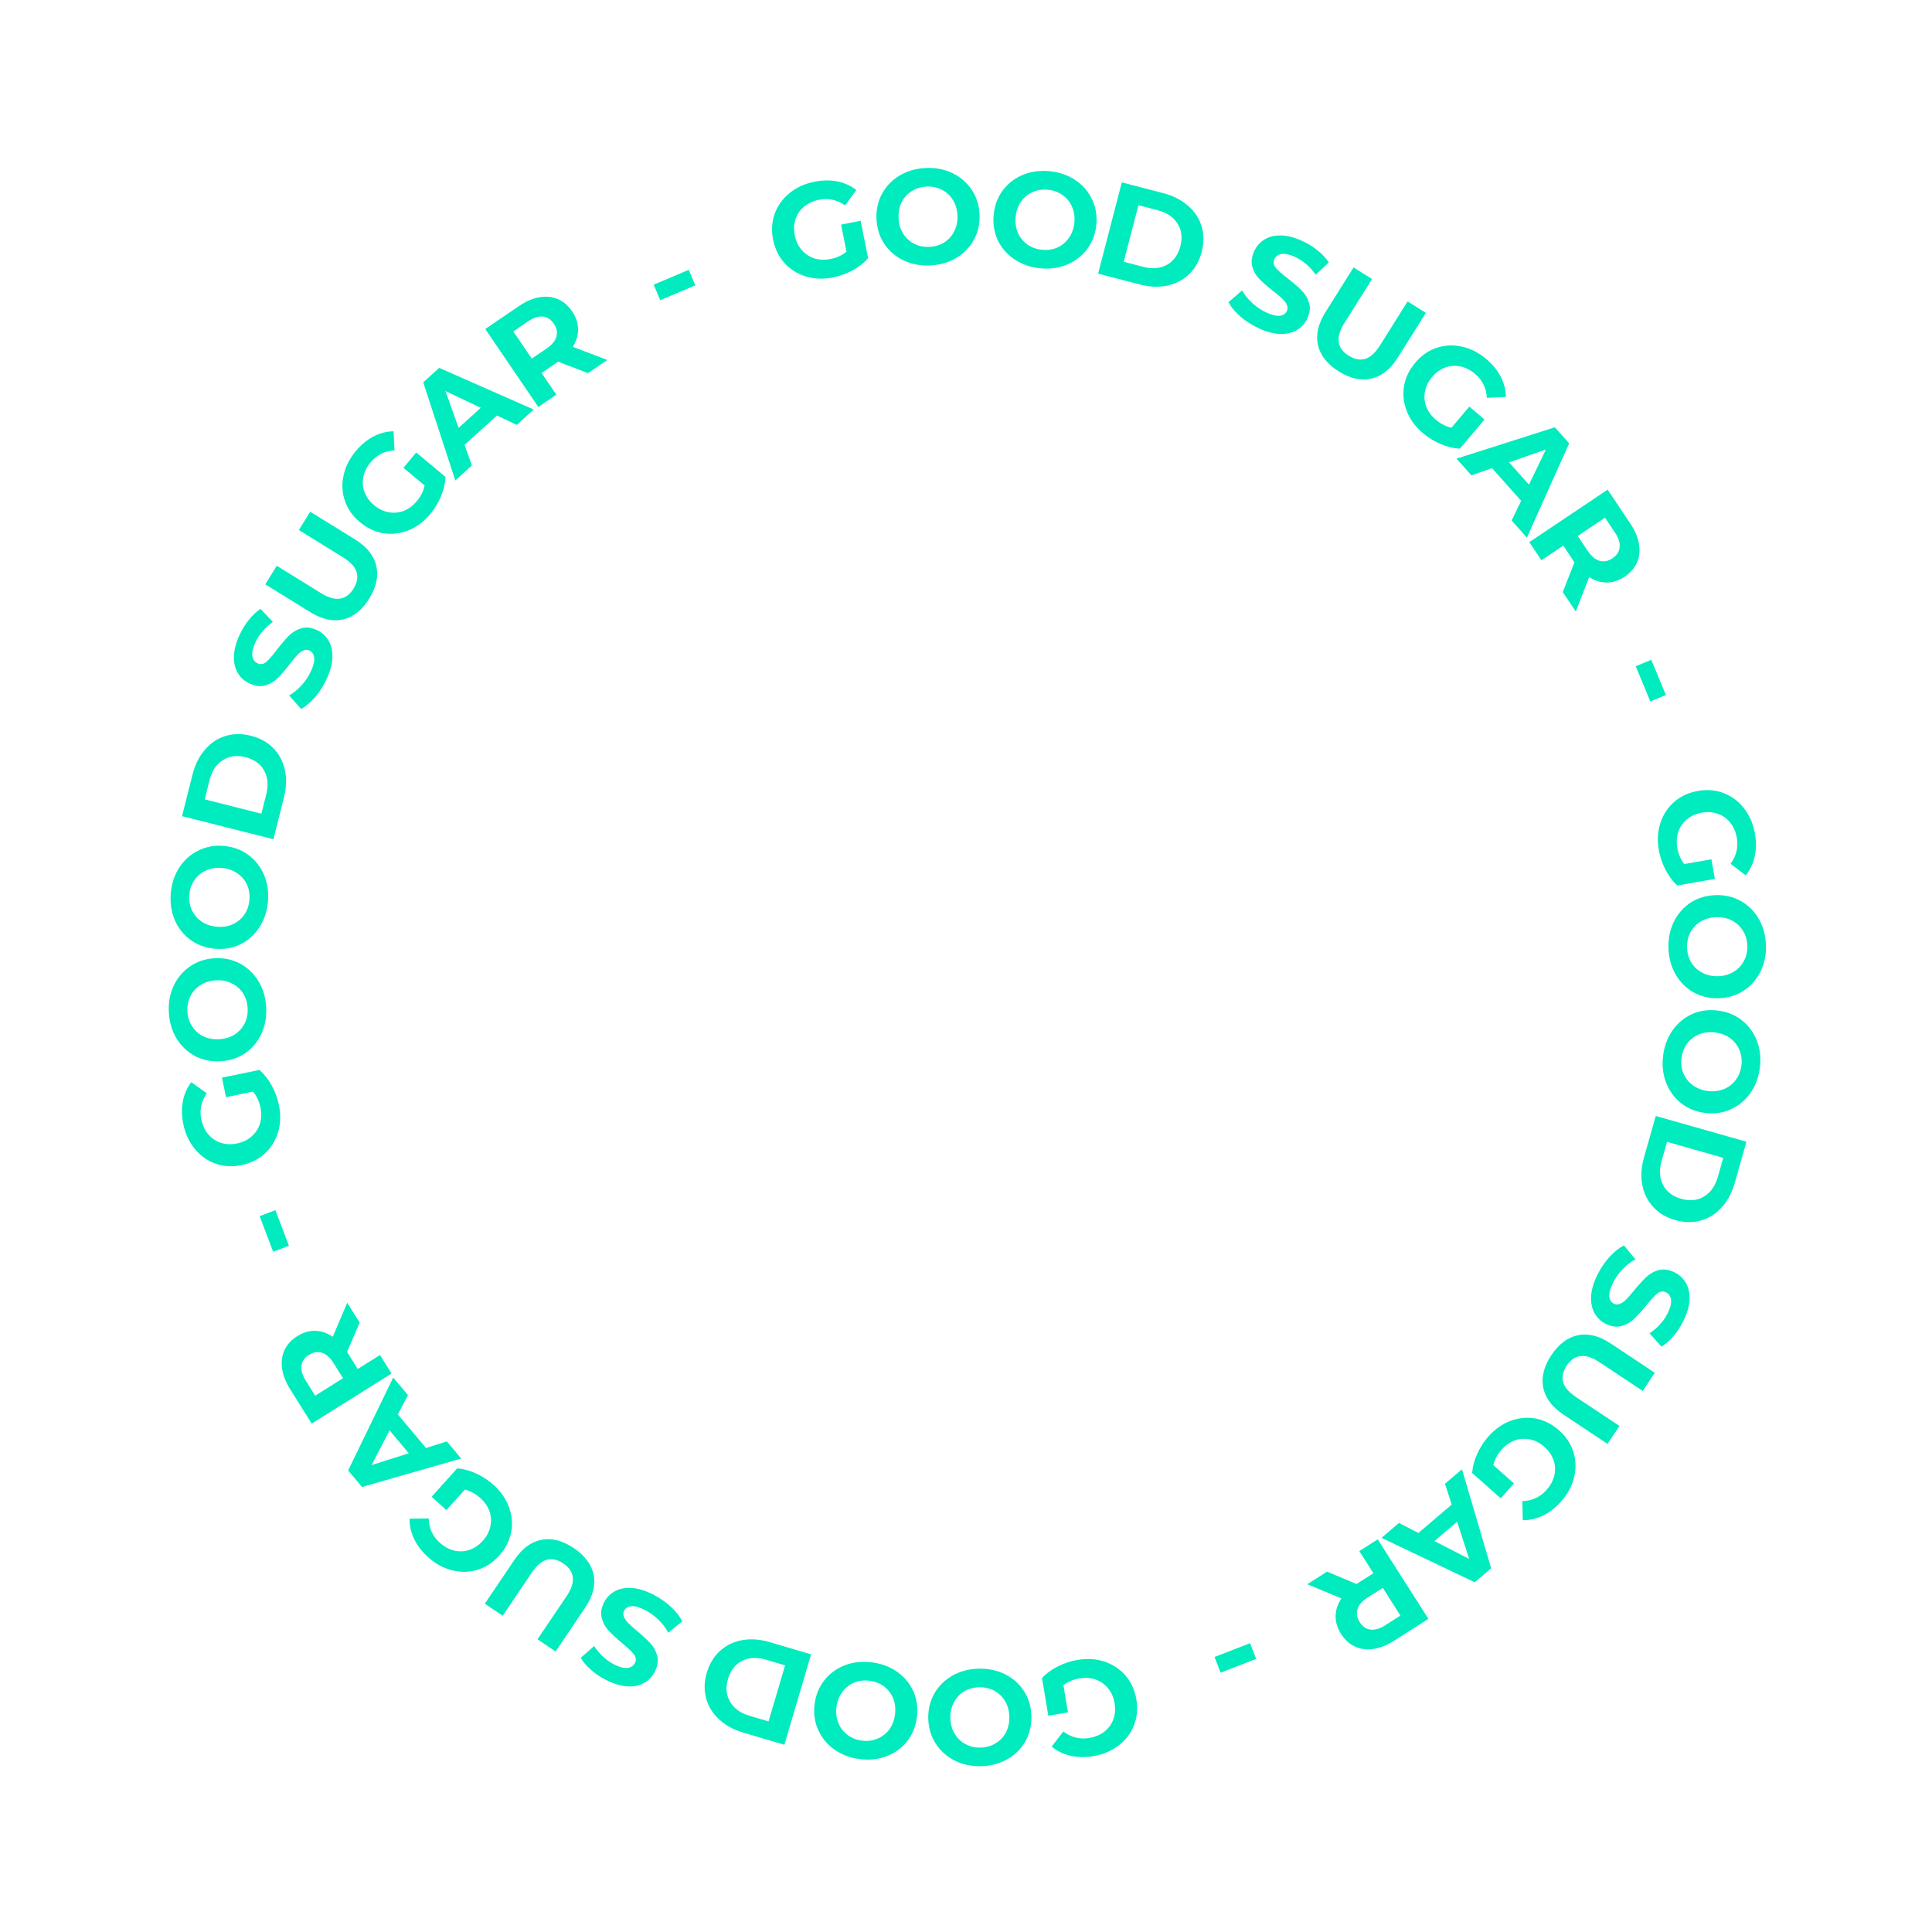 <?xml version="1.0" encoding="UTF-8"?> <svg xmlns="http://www.w3.org/2000/svg" width="127" height="127" viewBox="0 0 127 127" fill="none"> <path d="M112.501 56.485L112.727 57.776L110.251 58.208C109.943 57.92 109.684 57.57 109.474 57.157C109.264 56.745 109.121 56.317 109.043 55.875C108.933 55.241 108.967 54.648 109.146 54.095C109.33 53.542 109.636 53.078 110.062 52.704C110.494 52.335 111.013 52.097 111.617 51.992C112.222 51.886 112.787 51.934 113.314 52.136C113.847 52.342 114.292 52.678 114.649 53.143C115.012 53.607 115.249 54.159 115.361 54.798C115.454 55.334 115.449 55.835 115.345 56.303C115.241 56.77 115.043 57.182 114.752 57.539L113.757 56.778C114.14 56.261 114.277 55.695 114.17 55.078C114.102 54.689 113.96 54.357 113.744 54.083C113.528 53.809 113.258 53.614 112.932 53.497C112.606 53.38 112.251 53.355 111.867 53.422C111.49 53.488 111.167 53.631 110.9 53.852C110.633 54.072 110.441 54.346 110.325 54.672C110.215 55.002 110.193 55.36 110.26 55.744C110.331 56.151 110.483 56.502 110.714 56.797L112.501 56.485Z" fill="#00EBBE"></path> <path d="M109.677 62.318C109.659 61.675 109.782 61.09 110.045 60.563C110.308 60.042 110.678 59.628 111.153 59.319C111.635 59.017 112.18 58.858 112.787 58.841C113.395 58.825 113.945 58.954 114.436 59.23C114.934 59.512 115.328 59.906 115.62 60.412C115.911 60.924 116.066 61.501 116.083 62.144C116.101 62.788 115.978 63.37 115.715 63.891C115.451 64.412 115.079 64.826 114.598 65.135C114.122 65.443 113.58 65.605 112.973 65.622C112.365 65.638 111.812 65.505 111.315 65.224C110.823 64.942 110.432 64.548 110.14 64.042C109.849 63.536 109.695 62.962 109.677 62.318ZM110.898 62.285C110.908 62.651 111 62.979 111.173 63.27C111.352 63.56 111.594 63.784 111.9 63.941C112.205 64.104 112.55 64.18 112.933 64.17C113.316 64.159 113.656 64.065 113.952 63.885C114.249 63.712 114.475 63.475 114.633 63.176C114.796 62.876 114.872 62.543 114.862 62.178C114.852 61.812 114.757 61.483 114.578 61.193C114.405 60.903 114.166 60.676 113.86 60.513C113.555 60.356 113.21 60.282 112.827 60.293C112.444 60.303 112.104 60.395 111.807 60.569C111.511 60.748 111.282 60.987 111.119 61.287C110.962 61.587 110.888 61.919 110.898 62.285Z" fill="#00EBBE"></path> <path d="M109.326 69.385C109.408 68.747 109.62 68.188 109.961 67.708C110.301 67.234 110.73 66.882 111.248 66.65C111.77 66.426 112.333 66.353 112.936 66.43C113.539 66.508 114.062 66.721 114.505 67.07C114.953 67.425 115.282 67.875 115.492 68.42C115.701 68.97 115.764 69.565 115.683 70.203C115.601 70.841 115.389 71.397 115.049 71.871C114.709 72.345 114.277 72.697 113.753 72.928C113.236 73.159 112.676 73.235 112.073 73.158C111.47 73.08 110.944 72.864 110.496 72.509C110.054 72.154 109.728 71.704 109.518 71.16C109.308 70.615 109.244 70.023 109.326 69.385ZM110.538 69.541C110.491 69.904 110.531 70.243 110.657 70.556C110.789 70.871 110.994 71.129 111.272 71.332C111.548 71.54 111.877 71.668 112.258 71.718C112.638 71.766 112.988 71.725 113.309 71.594C113.628 71.468 113.889 71.27 114.09 70.998C114.297 70.727 114.424 70.41 114.471 70.047C114.518 69.684 114.475 69.345 114.343 69.031C114.216 68.717 114.015 68.456 113.738 68.248C113.461 68.045 113.132 67.919 112.751 67.871C112.371 67.822 112.021 67.86 111.701 67.986C111.381 68.117 111.117 68.318 110.91 68.589C110.708 68.861 110.584 69.178 110.538 69.541Z" fill="#00EBBE"></path> <path d="M114.802 75.051L114.034 77.76C113.85 78.407 113.564 78.943 113.174 79.366C112.788 79.796 112.332 80.084 111.806 80.229C111.279 80.38 110.717 80.371 110.121 80.202C109.525 80.033 109.042 79.745 108.673 79.34C108.301 78.94 108.062 78.454 107.954 77.884C107.849 77.32 107.889 76.715 108.073 76.067L108.841 73.359L114.802 75.051ZM109.225 76.321C109.056 76.917 109.086 77.438 109.315 77.884C109.549 78.337 109.949 78.644 110.517 78.805C111.085 78.966 111.584 78.915 112.015 78.65C112.45 78.393 112.751 77.966 112.921 77.37L113.278 76.109L109.582 75.06L109.225 76.321Z" fill="#00EBBE"></path> <path d="M104.995 83.82C105.211 83.38 105.478 82.982 105.797 82.626C106.119 82.277 106.437 82.025 106.749 81.87L107.505 82.782C107.213 82.935 106.934 83.15 106.667 83.427C106.4 83.703 106.186 84.006 106.025 84.335C105.846 84.7 105.766 84.997 105.787 85.224C105.812 85.453 105.915 85.612 106.095 85.7C106.228 85.765 106.362 85.766 106.499 85.701C106.638 85.645 106.775 85.547 106.908 85.409C107.039 85.276 107.204 85.087 107.403 84.843C107.711 84.468 107.982 84.17 108.215 83.949C108.448 83.728 108.724 83.574 109.043 83.487C109.359 83.406 109.702 83.456 110.073 83.638C110.396 83.796 110.645 84.027 110.819 84.329C110.998 84.634 111.079 84.999 111.061 85.424C111.041 85.855 110.906 86.324 110.657 86.833C110.483 87.188 110.27 87.515 110.019 87.812C109.769 88.11 109.501 88.347 109.218 88.523L108.435 87.646C108.978 87.275 109.376 86.832 109.627 86.318C109.804 85.958 109.877 85.662 109.846 85.43C109.812 85.203 109.7 85.043 109.51 84.949C109.319 84.855 109.128 84.883 108.936 85.033C108.747 85.19 108.508 85.451 108.218 85.814C107.91 86.189 107.639 86.487 107.406 86.708C107.173 86.929 106.901 87.082 106.59 87.166C106.277 87.255 105.935 87.209 105.564 87.027C105.246 86.871 104.998 86.638 104.822 86.328C104.648 86.026 104.571 85.659 104.591 85.229C104.611 84.799 104.746 84.329 104.995 83.82Z" fill="#00EBBE"></path> <path d="M101.975 89.087C102.465 88.35 103.051 87.91 103.733 87.769C104.412 87.632 105.13 87.815 105.887 88.318L108.777 90.24L107.984 91.435L105.138 89.543C104.214 88.928 103.497 89.004 102.988 89.771C102.74 90.145 102.661 90.504 102.751 90.847C102.847 91.194 103.133 91.526 103.61 91.843L106.455 93.736L105.672 94.915L102.782 92.994C102.025 92.49 101.579 91.897 101.446 91.213C101.309 90.533 101.485 89.825 101.975 89.087Z" fill="#00EBBE"></path> <path d="M99.52 97.513L98.652 98.493L96.77 96.825C96.803 96.405 96.916 95.984 97.108 95.563C97.299 95.141 97.544 94.763 97.841 94.427C98.268 93.946 98.753 93.603 99.297 93.398C99.845 93.198 100.398 93.148 100.955 93.248C101.514 93.357 102.023 93.615 102.482 94.022C102.941 94.429 103.256 94.901 103.427 95.439C103.598 95.985 103.613 96.542 103.472 97.111C103.335 97.684 103.051 98.213 102.621 98.699C102.261 99.106 101.866 99.414 101.435 99.624C101.005 99.834 100.559 99.936 100.099 99.93L100.074 98.677C100.716 98.655 101.245 98.41 101.66 97.942C101.922 97.646 102.093 97.328 102.172 96.989C102.252 96.649 102.236 96.316 102.124 95.988C102.013 95.66 101.811 95.367 101.519 95.109C101.232 94.854 100.919 94.691 100.581 94.619C100.242 94.548 99.909 94.568 99.581 94.68C99.254 94.8 98.961 95.006 98.703 95.297C98.429 95.607 98.249 95.944 98.162 96.308L99.52 97.513Z" fill="#00EBBE"></path> <path d="M93.24 100.769L95.429 98.902L94.985 97.535L96.103 96.582L98.021 103.092L96.944 104.011L90.815 101.09L91.96 100.114L93.24 100.769ZM94.289 101.305L96.576 102.474L95.785 100.03L94.289 101.305Z" fill="#00EBBE"></path> <path d="M87.235 103.311L89.171 104.125L90.283 103.416L89.355 101.96L90.564 101.189L93.895 106.416L91.634 107.858C91.171 108.153 90.721 108.331 90.285 108.393C89.843 108.457 89.44 108.406 89.075 108.24C88.71 108.074 88.403 107.796 88.156 107.408C87.909 107.02 87.789 106.623 87.797 106.219C87.804 105.823 87.931 105.441 88.179 105.072L85.936 104.14L87.235 103.311ZM89.38 106.628C89.567 106.921 89.805 107.085 90.092 107.119C90.383 107.157 90.71 107.061 91.073 106.829L92.058 106.201L90.897 104.379L89.912 105.007C89.548 105.239 89.323 105.495 89.235 105.775C89.148 106.054 89.196 106.339 89.38 106.628Z" fill="#00EBBE"></path> <path d="M82.573 109.048L80.237 109.953L79.837 108.921L82.173 108.016L82.573 109.048Z" fill="#00EBBE"></path> <path d="M70.202 112.568L68.91 112.783L68.496 110.302C68.786 109.997 69.138 109.74 69.552 109.534C69.966 109.327 70.394 109.187 70.837 109.113C71.471 109.007 72.064 109.046 72.615 109.229C73.167 109.419 73.629 109.728 73.999 110.157C74.365 110.592 74.599 111.113 74.7 111.719C74.801 112.324 74.748 112.89 74.543 113.415C74.332 113.947 73.993 114.389 73.526 114.742C73.059 115.102 72.506 115.334 71.866 115.441C71.33 115.531 70.829 115.521 70.362 115.414C69.896 115.306 69.485 115.105 69.131 114.811L69.899 113.821C70.413 114.208 70.978 114.35 71.595 114.247C71.985 114.182 72.317 114.043 72.593 113.83C72.868 113.616 73.066 113.347 73.185 113.022C73.304 112.697 73.332 112.342 73.268 111.957C73.204 111.579 73.064 111.255 72.845 110.987C72.627 110.718 72.355 110.524 72.03 110.404C71.701 110.292 71.344 110.267 70.959 110.331C70.552 110.399 70.2 110.548 69.903 110.777L70.202 112.568Z" fill="#00EBBE"></path> <path d="M64.346 109.691C64.989 109.678 65.573 109.805 66.097 110.073C66.616 110.34 67.028 110.713 67.332 111.191C67.631 111.675 67.786 112.221 67.798 112.829C67.81 113.437 67.677 113.986 67.397 114.476C67.112 114.971 66.715 115.363 66.207 115.65C65.694 115.938 65.115 116.088 64.472 116.101C63.829 116.113 63.248 115.986 62.729 115.718C62.211 115.451 61.799 115.075 61.494 114.591C61.19 114.113 61.031 113.57 61.019 112.962C61.007 112.354 61.144 111.802 61.429 111.306C61.715 110.817 62.111 110.428 62.619 110.141C63.127 109.853 63.703 109.703 64.346 109.691ZM64.37 110.912C64.004 110.919 63.675 111.009 63.383 111.18C63.092 111.357 62.866 111.597 62.707 111.901C62.542 112.206 62.463 112.55 62.471 112.933C62.478 113.317 62.571 113.658 62.748 113.955C62.919 114.253 63.153 114.482 63.452 114.641C63.75 114.807 64.082 114.886 64.448 114.879C64.814 114.872 65.142 114.78 65.434 114.603C65.726 114.432 65.954 114.194 66.119 113.89C66.279 113.585 66.355 113.241 66.347 112.858C66.339 112.474 66.25 112.133 66.079 111.836C65.902 111.538 65.664 111.306 65.366 111.141C65.068 110.981 64.736 110.905 64.37 110.912Z" fill="#00EBBE"></path> <path d="M57.342 109.278C57.979 109.364 58.536 109.58 59.013 109.925C59.485 110.27 59.834 110.702 60.061 111.221C60.282 111.746 60.351 112.309 60.269 112.912C60.187 113.514 59.97 114.036 59.618 114.476C59.26 114.922 58.808 115.248 58.262 115.453C57.71 115.658 57.115 115.717 56.478 115.63C55.84 115.543 55.286 115.328 54.815 114.984C54.343 114.639 53.995 114.204 53.768 113.679C53.541 113.16 53.468 112.599 53.55 111.996C53.632 111.394 53.852 110.87 54.211 110.424C54.568 109.984 55.02 109.661 55.566 109.456C56.112 109.25 56.704 109.191 57.342 109.278ZM57.177 110.488C56.814 110.439 56.476 110.476 56.161 110.6C55.846 110.73 55.586 110.933 55.382 111.209C55.171 111.484 55.041 111.812 54.989 112.192C54.937 112.572 54.976 112.923 55.105 113.245C55.228 113.565 55.425 113.827 55.695 114.031C55.964 114.24 56.28 114.37 56.642 114.419C57.005 114.469 57.344 114.429 57.659 114.299C57.974 114.175 58.236 113.975 58.447 113.7C58.651 113.424 58.779 113.096 58.831 112.716C58.882 112.335 58.846 111.985 58.723 111.664C58.594 111.343 58.395 111.077 58.126 110.868C57.856 110.664 57.539 110.538 57.177 110.488Z" fill="#00EBBE"></path> <path d="M51.561 114.693L48.862 113.895C48.217 113.704 47.685 113.411 47.266 113.016C46.84 112.626 46.557 112.166 46.418 111.639C46.272 111.11 46.288 110.548 46.463 109.953C46.639 109.359 46.931 108.879 47.341 108.514C47.745 108.147 48.232 107.913 48.804 107.811C49.368 107.713 49.973 107.76 50.618 107.951L53.317 108.749L51.561 114.693ZM50.352 109.1C49.758 108.924 49.237 108.949 48.789 109.173C48.334 109.402 48.023 109.799 47.855 110.365C47.688 110.931 47.734 111.431 47.994 111.865C48.246 112.303 48.669 112.61 49.263 112.785L50.52 113.157L51.608 109.472L50.352 109.1Z" fill="#00EBBE"></path> <path d="M42.917 104.807C43.355 105.027 43.75 105.299 44.102 105.622C44.447 105.948 44.696 106.268 44.848 106.583L43.927 107.328C43.778 107.035 43.566 106.753 43.292 106.483C43.019 106.213 42.718 105.995 42.392 105.831C42.028 105.647 41.733 105.565 41.506 105.582C41.276 105.605 41.116 105.706 41.026 105.886C40.959 106.018 40.958 106.152 41.021 106.29C41.076 106.43 41.172 106.567 41.309 106.702C41.44 106.835 41.627 107.002 41.869 107.203C42.24 107.516 42.535 107.79 42.754 108.026C42.972 108.261 43.123 108.539 43.206 108.859C43.285 109.176 43.231 109.519 43.045 109.888C42.883 110.209 42.65 110.456 42.346 110.626C42.04 110.802 41.674 110.879 41.249 110.856C40.819 110.831 40.351 110.691 39.845 110.436C39.492 110.258 39.168 110.042 38.873 109.788C38.578 109.533 38.344 109.263 38.171 108.978L39.056 108.204C39.421 108.752 39.859 109.155 40.37 109.412C40.729 109.593 41.024 109.669 41.257 109.641C41.483 109.61 41.645 109.499 41.74 109.31C41.836 109.12 41.81 108.928 41.663 108.735C41.508 108.545 41.25 108.302 40.889 108.008C40.518 107.695 40.223 107.421 40.005 107.185C39.786 106.95 39.637 106.676 39.556 106.364C39.47 106.05 39.52 105.708 39.705 105.339C39.864 105.023 40.1 104.778 40.412 104.605C40.716 104.434 41.083 104.361 41.513 104.386C41.943 104.411 42.411 104.551 42.917 104.807Z" fill="#00EBBE"></path> <path d="M37.722 101.765C38.455 102.261 38.891 102.85 39.028 103.534C39.16 104.214 38.971 104.931 38.463 105.684L36.522 108.561L35.333 107.758L37.245 104.926C37.865 104.006 37.794 103.288 37.031 102.773C36.659 102.522 36.301 102.44 35.957 102.528C35.61 102.621 35.276 102.905 34.956 103.379L33.044 106.212L31.87 105.419L33.811 102.543C34.32 101.789 34.916 101.348 35.601 101.22C36.281 101.088 36.988 101.27 37.722 101.765Z" fill="#00EBBE"></path> <path d="M29.347 99.267L28.373 98.391L30.054 96.521C30.474 96.557 30.893 96.673 31.313 96.868C31.733 97.063 32.11 97.311 32.443 97.611C32.922 98.041 33.261 98.529 33.461 99.074C33.658 99.624 33.704 100.178 33.6 100.735C33.487 101.293 33.226 101.8 32.816 102.256C32.405 102.713 31.931 103.024 31.392 103.191C30.846 103.358 30.288 103.368 29.721 103.223C29.149 103.082 28.622 102.794 28.139 102.36C27.735 101.997 27.43 101.599 27.223 101.167C27.016 100.735 26.917 100.289 26.926 99.828L28.179 99.812C28.197 100.455 28.438 100.986 28.903 101.404C29.197 101.668 29.513 101.842 29.852 101.924C30.191 102.007 30.524 101.993 30.853 101.884C31.181 101.774 31.476 101.575 31.736 101.285C31.992 101 32.158 100.688 32.232 100.35C32.306 100.011 32.288 99.678 32.178 99.349C32.061 99.021 31.857 98.727 31.567 98.466C31.26 98.19 30.925 98.007 30.561 97.918L29.347 99.267Z" fill="#00EBBE"></path> <path d="M26.153 92.98L28.003 95.184L29.373 94.751L30.318 95.877L23.797 97.746L22.886 96.661L25.849 90.553L26.817 91.706L26.153 92.98ZM25.61 94.026L24.425 96.305L26.874 95.532L25.61 94.026Z" fill="#00EBBE"></path> <path d="M23.643 86.942L22.815 88.872L23.516 89.99L24.978 89.073L25.74 90.289L20.491 93.581L19.066 91.308C18.774 90.842 18.599 90.391 18.541 89.954C18.48 89.511 18.534 89.108 18.703 88.745C18.872 88.381 19.151 88.077 19.541 87.832C19.931 87.588 20.328 87.471 20.732 87.482C21.128 87.492 21.509 87.622 21.875 87.873L22.824 85.637L23.643 86.942ZM20.312 89.062C20.017 89.248 19.852 89.484 19.816 89.771C19.775 90.061 19.869 90.389 20.098 90.754L20.719 91.745L22.549 90.597L21.928 89.607C21.699 89.242 21.445 89.014 21.166 88.924C20.887 88.835 20.602 88.881 20.312 89.062Z" fill="#00EBBE"></path> <path d="M17.956 82.285L17.069 79.941L18.104 79.549L18.991 81.893L17.956 82.285Z" fill="#00EBBE"></path> <path d="M14.857 72.123L14.591 70.839L17.053 70.331C17.37 70.609 17.639 70.951 17.862 71.357C18.084 71.763 18.241 72.186 18.332 72.625C18.462 73.255 18.447 73.849 18.285 74.407C18.117 74.966 17.826 75.439 17.412 75.826C16.991 76.209 16.48 76.462 15.879 76.587C15.278 76.711 14.711 76.68 14.179 76.495C13.639 76.305 13.184 75.983 12.813 75.529C12.437 75.077 12.182 74.532 12.051 73.896C11.941 73.364 11.931 72.863 12.02 72.393C12.11 71.922 12.294 71.504 12.574 71.139L13.593 71.868C13.226 72.397 13.106 72.967 13.233 73.58C13.313 73.967 13.465 74.294 13.689 74.561C13.913 74.829 14.189 75.016 14.519 75.122C14.848 75.229 15.204 75.243 15.585 75.164C15.961 75.087 16.278 74.933 16.538 74.705C16.799 74.476 16.982 74.197 17.088 73.868C17.188 73.534 17.199 73.176 17.12 72.794C17.036 72.39 16.874 72.043 16.634 71.755L14.857 72.123Z" fill="#00EBBE"></path> <path d="M17.497 66.193C17.534 66.835 17.429 67.424 17.182 67.958C16.935 68.487 16.579 68.912 16.113 69.235C15.64 69.552 15.101 69.728 14.494 69.763C13.887 69.798 13.334 69.685 12.834 69.424C12.328 69.158 11.922 68.776 11.615 68.28C11.308 67.777 11.136 67.204 11.099 66.562C11.062 65.92 11.167 65.334 11.414 64.805C11.661 64.277 12.021 63.851 12.492 63.528C12.959 63.205 13.495 63.026 14.102 62.991C14.709 62.956 15.265 63.072 15.771 63.339C16.271 63.605 16.674 63.987 16.981 64.484C17.288 64.981 17.46 65.55 17.497 66.193ZM16.277 66.263C16.256 65.898 16.154 65.572 15.973 65.287C15.785 65.002 15.536 64.786 15.226 64.638C14.915 64.485 14.569 64.419 14.186 64.441C13.803 64.463 13.466 64.569 13.175 64.757C12.885 64.939 12.665 65.183 12.517 65.487C12.364 65.791 12.297 66.126 12.318 66.492C12.34 66.857 12.444 67.182 12.632 67.467C12.814 67.752 13.06 67.972 13.371 68.125C13.681 68.273 14.027 68.335 14.41 68.313C14.793 68.291 15.13 68.189 15.421 68.007C15.711 67.818 15.934 67.572 16.087 67.267C16.235 66.963 16.299 66.628 16.277 66.263Z" fill="#00EBBE"></path> <path d="M17.611 59.287C17.55 59.928 17.358 60.494 17.033 60.985C16.709 61.47 16.292 61.837 15.783 62.086C15.268 62.328 14.708 62.42 14.103 62.363C13.498 62.306 12.968 62.11 12.513 61.777C12.053 61.437 11.709 60.998 11.481 60.461C11.254 59.918 11.17 59.326 11.23 58.685C11.291 58.044 11.483 57.481 11.807 56.996C12.131 56.511 12.551 56.144 13.066 55.897C13.576 55.648 14.133 55.553 14.738 55.61C15.343 55.667 15.876 55.865 16.336 56.205C16.79 56.545 17.131 56.983 17.359 57.52C17.587 58.058 17.671 58.647 17.611 59.287ZM16.395 59.173C16.429 58.808 16.378 58.471 16.241 58.162C16.098 57.852 15.884 57.601 15.6 57.408C15.317 57.209 14.984 57.092 14.602 57.056C14.22 57.02 13.871 57.072 13.556 57.215C13.241 57.351 12.987 57.558 12.795 57.837C12.597 58.114 12.481 58.435 12.446 58.8C12.412 59.164 12.466 59.502 12.609 59.811C12.746 60.121 12.956 60.375 13.24 60.574C13.524 60.767 13.857 60.881 14.239 60.917C14.621 60.953 14.969 60.903 15.284 60.767C15.6 60.624 15.857 60.414 16.055 60.137C16.247 59.858 16.36 59.537 16.395 59.173Z" fill="#00EBBE"></path> <path d="M11.966 53.651L12.654 50.921C12.818 50.268 13.089 49.725 13.466 49.29C13.839 48.848 14.286 48.547 14.807 48.386C15.33 48.22 15.892 48.212 16.492 48.364C17.093 48.516 17.584 48.789 17.966 49.183C18.349 49.572 18.603 50.05 18.728 50.617C18.848 51.177 18.826 51.784 18.662 52.436L17.974 55.167L11.966 53.651ZM17.503 52.217C17.654 51.616 17.609 51.096 17.366 50.657C17.12 50.212 16.71 49.916 16.138 49.772C15.566 49.628 15.068 49.694 14.645 49.971C14.218 50.241 13.929 50.676 13.778 51.277L13.458 52.548L17.183 53.488L17.503 52.217Z" fill="#00EBBE"></path> <path d="M21.485 44.604C21.283 45.05 21.027 45.456 20.719 45.821C20.407 46.179 20.097 46.44 19.789 46.604L19.007 45.714C19.294 45.553 19.567 45.33 19.826 45.045C20.085 44.761 20.29 44.452 20.441 44.119C20.61 43.748 20.681 43.45 20.654 43.224C20.622 42.995 20.514 42.839 20.331 42.756C20.197 42.695 20.062 42.699 19.928 42.767C19.79 42.828 19.656 42.929 19.527 43.071C19.4 43.208 19.241 43.401 19.049 43.652C18.752 44.035 18.49 44.341 18.264 44.568C18.037 44.796 17.766 44.958 17.45 45.054C17.136 45.145 16.791 45.105 16.415 44.934C16.088 44.785 15.832 44.562 15.65 44.265C15.462 43.965 15.37 43.603 15.376 43.177C15.383 42.746 15.504 42.273 15.739 41.757C15.902 41.397 16.105 41.064 16.347 40.76C16.59 40.455 16.85 40.21 17.128 40.025L17.936 40.879C17.404 41.266 17.02 41.72 16.783 42.241C16.617 42.607 16.552 42.905 16.59 43.136C16.63 43.362 16.747 43.519 16.94 43.607C17.134 43.695 17.324 43.661 17.511 43.506C17.695 43.344 17.927 43.076 18.206 42.704C18.503 42.32 18.765 42.015 18.992 41.787C19.219 41.559 19.486 41.399 19.794 41.306C20.105 41.207 20.448 41.243 20.824 41.414C21.146 41.561 21.401 41.787 21.586 42.092C21.769 42.389 21.856 42.752 21.849 43.184C21.841 43.614 21.72 44.088 21.485 44.604Z" fill="#00EBBE"></path> <path d="M24.276 39.341C23.81 40.094 23.239 40.553 22.561 40.717C21.887 40.875 21.164 40.716 20.391 40.237L17.439 38.411L18.194 37.191L21.1 38.989C22.043 39.573 22.757 39.474 23.241 38.691C23.477 38.309 23.544 37.948 23.442 37.607C23.336 37.264 23.039 36.941 22.552 36.64L19.646 34.842L20.391 33.637L23.342 35.463C24.115 35.941 24.579 36.52 24.735 37.2C24.894 37.874 24.741 38.588 24.276 39.341Z" fill="#00EBBE"></path> <path d="M26.52 30.75L27.36 29.744L29.289 31.356C29.268 31.777 29.168 32.201 28.989 32.628C28.809 33.055 28.576 33.441 28.288 33.785C27.876 34.279 27.401 34.636 26.864 34.856C26.322 35.072 25.771 35.138 25.21 35.054C24.649 34.962 24.133 34.719 23.662 34.326C23.191 33.932 22.862 33.469 22.676 32.937C22.489 32.396 22.458 31.84 22.582 31.267C22.702 30.69 22.97 30.153 23.386 29.654C23.734 29.238 24.12 28.918 24.544 28.695C24.968 28.473 25.411 28.358 25.871 28.35L25.933 29.602C25.291 29.643 24.77 29.903 24.369 30.383C24.116 30.687 23.954 31.009 23.884 31.351C23.815 31.693 23.84 32.026 23.962 32.35C24.083 32.674 24.293 32.962 24.592 33.211C24.887 33.457 25.204 33.611 25.545 33.673C25.886 33.734 26.218 33.705 26.542 33.583C26.866 33.454 27.152 33.239 27.402 32.94C27.667 32.623 27.837 32.281 27.913 31.914L26.52 30.75Z" fill="#00EBBE"></path> <path d="M32.67 27.313L30.537 29.244L31.021 30.597L29.931 31.583L27.821 25.133L28.871 24.182L35.083 26.92L33.967 27.93L32.67 27.313ZM31.604 26.808L29.284 25.707L30.147 28.127L31.604 26.808Z" fill="#00EBBE"></path> <path d="M38.649 24.53L36.69 23.775L35.6 24.517L36.571 25.945L35.386 26.752L31.899 21.627L34.116 20.118C34.569 19.809 35.014 19.617 35.448 19.542C35.888 19.465 36.292 19.503 36.662 19.659C37.032 19.814 37.346 20.082 37.605 20.462C37.864 20.843 37.996 21.236 38 21.64C38.005 22.036 37.89 22.422 37.653 22.798L39.922 23.663L38.649 24.53ZM36.406 21.28C36.21 20.992 35.968 20.835 35.679 20.81C35.388 20.78 35.064 20.886 34.708 21.129L33.742 21.786L34.957 23.573L35.923 22.915C36.279 22.673 36.497 22.41 36.576 22.128C36.655 21.845 36.598 21.563 36.406 21.28Z" fill="#00EBBE"></path> <path d="M42.969 18.714L45.276 17.737L45.707 18.757L43.4 19.733L42.969 18.714Z" fill="#00EBBE"></path> <path d="M55.29 14.766L56.575 14.511L57.065 16.977C56.784 17.292 56.44 17.559 56.033 17.778C55.625 17.998 55.201 18.151 54.761 18.238C54.13 18.364 53.537 18.343 52.98 18.177C52.423 18.005 51.952 17.71 51.568 17.293C51.189 16.869 50.94 16.355 50.82 15.753C50.7 15.151 50.735 14.584 50.925 14.053C51.118 13.515 51.444 13.062 51.9 12.695C52.355 12.321 52.901 12.072 53.538 11.945C54.07 11.839 54.572 11.833 55.041 11.926C55.511 12.02 55.927 12.208 56.291 12.491L55.553 13.504C55.028 13.133 54.459 13.008 53.846 13.13C53.458 13.207 53.129 13.356 52.861 13.578C52.592 13.8 52.403 14.075 52.294 14.404C52.185 14.733 52.168 15.088 52.244 15.47C52.319 15.847 52.469 16.166 52.696 16.428C52.922 16.69 53.2 16.875 53.529 16.985C53.862 17.087 54.219 17.1 54.601 17.024C55.006 16.944 55.354 16.785 55.643 16.547L55.29 14.766Z" fill="#00EBBE"></path> <path d="M61.164 17.448C60.522 17.48 59.934 17.37 59.402 17.119C58.875 16.868 58.452 16.508 58.133 16.039C57.82 15.564 57.648 15.023 57.617 14.416C57.587 13.808 57.704 13.256 57.968 12.758C58.238 12.254 58.623 11.85 59.121 11.547C59.626 11.244 60.2 11.077 60.842 11.044C61.485 11.012 62.069 11.122 62.596 11.373C63.123 11.625 63.545 11.988 63.865 12.462C64.184 12.931 64.359 13.469 64.389 14.076C64.42 14.684 64.3 15.239 64.03 15.743C63.759 16.242 63.375 16.642 62.876 16.945C62.377 17.248 61.806 17.415 61.164 17.448ZM61.103 16.227C61.468 16.209 61.794 16.11 62.08 15.93C62.367 15.744 62.584 15.497 62.734 15.188C62.89 14.879 62.959 14.532 62.939 14.149C62.92 13.766 62.817 13.428 62.631 13.136C62.451 12.844 62.21 12.622 61.907 12.472C61.603 12.316 61.269 12.247 60.904 12.265C60.538 12.283 60.212 12.385 59.926 12.571C59.64 12.751 59.419 12.995 59.263 13.305C59.113 13.614 59.048 13.96 59.067 14.343C59.086 14.726 59.186 15.064 59.366 15.357C59.552 15.649 59.797 15.873 60.1 16.029C60.403 16.179 60.737 16.245 61.103 16.227Z" fill="#00EBBE"></path> <path d="M68.357 17.634C67.717 17.566 67.154 17.367 66.666 17.036C66.185 16.706 65.823 16.285 65.58 15.773C65.344 15.255 65.258 14.694 65.322 14.089C65.385 13.484 65.587 12.957 65.925 12.505C66.27 12.049 66.712 11.71 67.252 11.488C67.797 11.267 68.39 11.19 69.029 11.258C69.669 11.326 70.23 11.524 70.711 11.854C71.192 12.184 71.554 12.608 71.796 13.127C72.039 13.639 72.128 14.198 72.064 14.802C72.001 15.407 71.796 15.938 71.452 16.394C71.107 16.844 70.665 17.18 70.126 17.402C69.586 17.624 68.996 17.701 68.357 17.634ZM68.485 16.418C68.849 16.457 69.186 16.409 69.497 16.276C69.808 16.137 70.062 15.926 70.258 15.644C70.46 15.363 70.581 15.031 70.621 14.65C70.661 14.268 70.612 13.919 70.473 13.601C70.341 13.284 70.136 13.028 69.86 12.833C69.585 12.632 69.265 12.512 68.901 12.473C68.537 12.435 68.2 12.485 67.888 12.624C67.578 12.758 67.321 12.965 67.12 13.246C66.924 13.528 66.805 13.86 66.765 14.242C66.725 14.623 66.771 14.973 66.904 15.289C67.043 15.607 67.25 15.866 67.525 16.067C67.801 16.263 68.121 16.38 68.485 16.418Z" fill="#00EBBE"></path> <path d="M73.742 11.989L76.467 12.698C77.118 12.867 77.659 13.142 78.091 13.523C78.53 13.899 78.828 14.349 78.984 14.871C79.147 15.396 79.15 15.957 78.995 16.557C78.839 17.157 78.562 17.647 78.165 18.025C77.774 18.405 77.294 18.656 76.727 18.776C76.166 18.893 75.56 18.866 74.909 18.697L72.184 17.988L73.742 11.989ZM75.136 17.539C75.736 17.695 76.256 17.654 76.696 17.414C77.143 17.171 77.441 16.763 77.59 16.192C77.738 15.621 77.675 15.122 77.402 14.697C77.135 14.268 76.702 13.976 76.102 13.82L74.834 13.49L73.868 17.209L75.136 17.539Z" fill="#00EBBE"></path> <path d="M82.742 21.578C82.298 21.372 81.894 21.113 81.531 20.802C81.175 20.487 80.917 20.175 80.754 19.866L81.65 19.091C81.809 19.379 82.03 19.654 82.312 19.915C82.594 20.176 82.902 20.383 83.234 20.537C83.603 20.709 83.901 20.782 84.127 20.756C84.356 20.726 84.513 20.619 84.597 20.437C84.659 20.303 84.656 20.169 84.589 20.033C84.529 19.895 84.429 19.761 84.288 19.63C84.152 19.502 83.96 19.342 83.711 19.148C83.33 18.848 83.026 18.584 82.8 18.355C82.574 18.127 82.414 17.854 82.32 17.537C82.232 17.223 82.274 16.878 82.448 16.503C82.599 16.177 82.824 15.923 83.122 15.743C83.423 15.557 83.786 15.468 84.211 15.476C84.642 15.488 85.114 15.612 85.628 15.851C85.987 16.017 86.318 16.222 86.621 16.467C86.924 16.711 87.167 16.974 87.349 17.253L86.49 18.055C86.107 17.52 85.656 17.132 85.137 16.891C84.772 16.722 84.475 16.656 84.243 16.692C84.018 16.73 83.86 16.846 83.771 17.039C83.681 17.232 83.713 17.422 83.867 17.61C84.028 17.796 84.294 18.029 84.664 18.312C85.045 18.612 85.349 18.876 85.575 19.105C85.801 19.333 85.96 19.602 86.05 19.911C86.147 20.222 86.108 20.565 85.935 20.94C85.786 21.262 85.558 21.514 85.252 21.698C84.954 21.878 84.59 21.963 84.159 21.952C83.728 21.941 83.256 21.816 82.742 21.578Z" fill="#00EBBE"></path> <path d="M88 24.412C87.25 23.941 86.796 23.366 86.637 22.687C86.483 22.011 86.647 21.289 87.131 20.519L88.977 17.58L90.191 18.344L88.373 21.238C87.783 22.177 87.877 22.892 88.657 23.382C89.037 23.621 89.397 23.691 89.738 23.592C90.083 23.487 90.407 23.193 90.712 22.708L92.529 19.814L93.729 20.568L91.882 23.507C91.399 24.277 90.817 24.737 90.137 24.888C89.461 25.042 88.749 24.883 88 24.412Z" fill="#00EBBE"></path> <path d="M96.586 26.729L97.585 27.576L95.96 29.495C95.539 29.471 95.116 29.367 94.691 29.184C94.266 29.002 93.882 28.765 93.54 28.475C93.049 28.059 92.695 27.581 92.479 27.042C92.267 26.498 92.205 25.946 92.292 25.386C92.388 24.825 92.635 24.311 93.032 23.843C93.428 23.374 93.894 23.049 94.427 22.867C94.969 22.684 95.525 22.657 96.097 22.786C96.673 22.91 97.208 23.182 97.703 23.602C98.117 23.953 98.434 24.342 98.653 24.768C98.873 25.194 98.985 25.637 98.989 26.097L97.738 26.15C97.701 25.508 97.445 24.985 96.967 24.58C96.666 24.324 96.344 24.16 96.004 24.088C95.663 24.015 95.33 24.038 95.004 24.157C94.679 24.276 94.391 24.484 94.139 24.782C93.891 25.074 93.735 25.391 93.671 25.731C93.607 26.072 93.635 26.404 93.754 26.73C93.881 27.054 94.093 27.343 94.39 27.595C94.705 27.862 95.046 28.035 95.413 28.113L96.586 26.729Z" fill="#00EBBE"></path> <path d="M99.993 32.921L98.079 30.773L96.722 31.247L95.745 30.149L102.207 28.088L103.15 29.145L100.369 35.339L99.368 34.215L99.993 32.921ZM100.505 31.86L101.622 29.547L99.198 30.392L100.505 31.86Z" fill="#00EBBE"></path> <path d="M102.728 38.919L103.497 36.965L102.763 35.869L101.328 36.829L100.53 35.637L105.678 32.189L107.171 34.418C107.476 34.874 107.665 35.32 107.736 35.755C107.811 36.196 107.769 36.6 107.611 36.969C107.453 37.338 107.183 37.65 106.801 37.906C106.418 38.163 106.025 38.291 105.621 38.292C105.225 38.294 104.84 38.175 104.466 37.936L103.585 40.199L102.728 38.919ZM105.993 36.7C106.282 36.506 106.44 36.265 106.467 35.977C106.499 35.685 106.396 35.36 106.156 35.002L105.506 34.031L103.711 35.233L104.361 36.204C104.601 36.562 104.862 36.782 105.144 36.863C105.425 36.945 105.708 36.89 105.993 36.7Z" fill="#00EBBE"></path> <path d="M108.547 43.373L109.506 45.688L108.484 46.111L107.525 43.796L108.547 43.373Z" fill="#00EBBE"></path> </svg> 